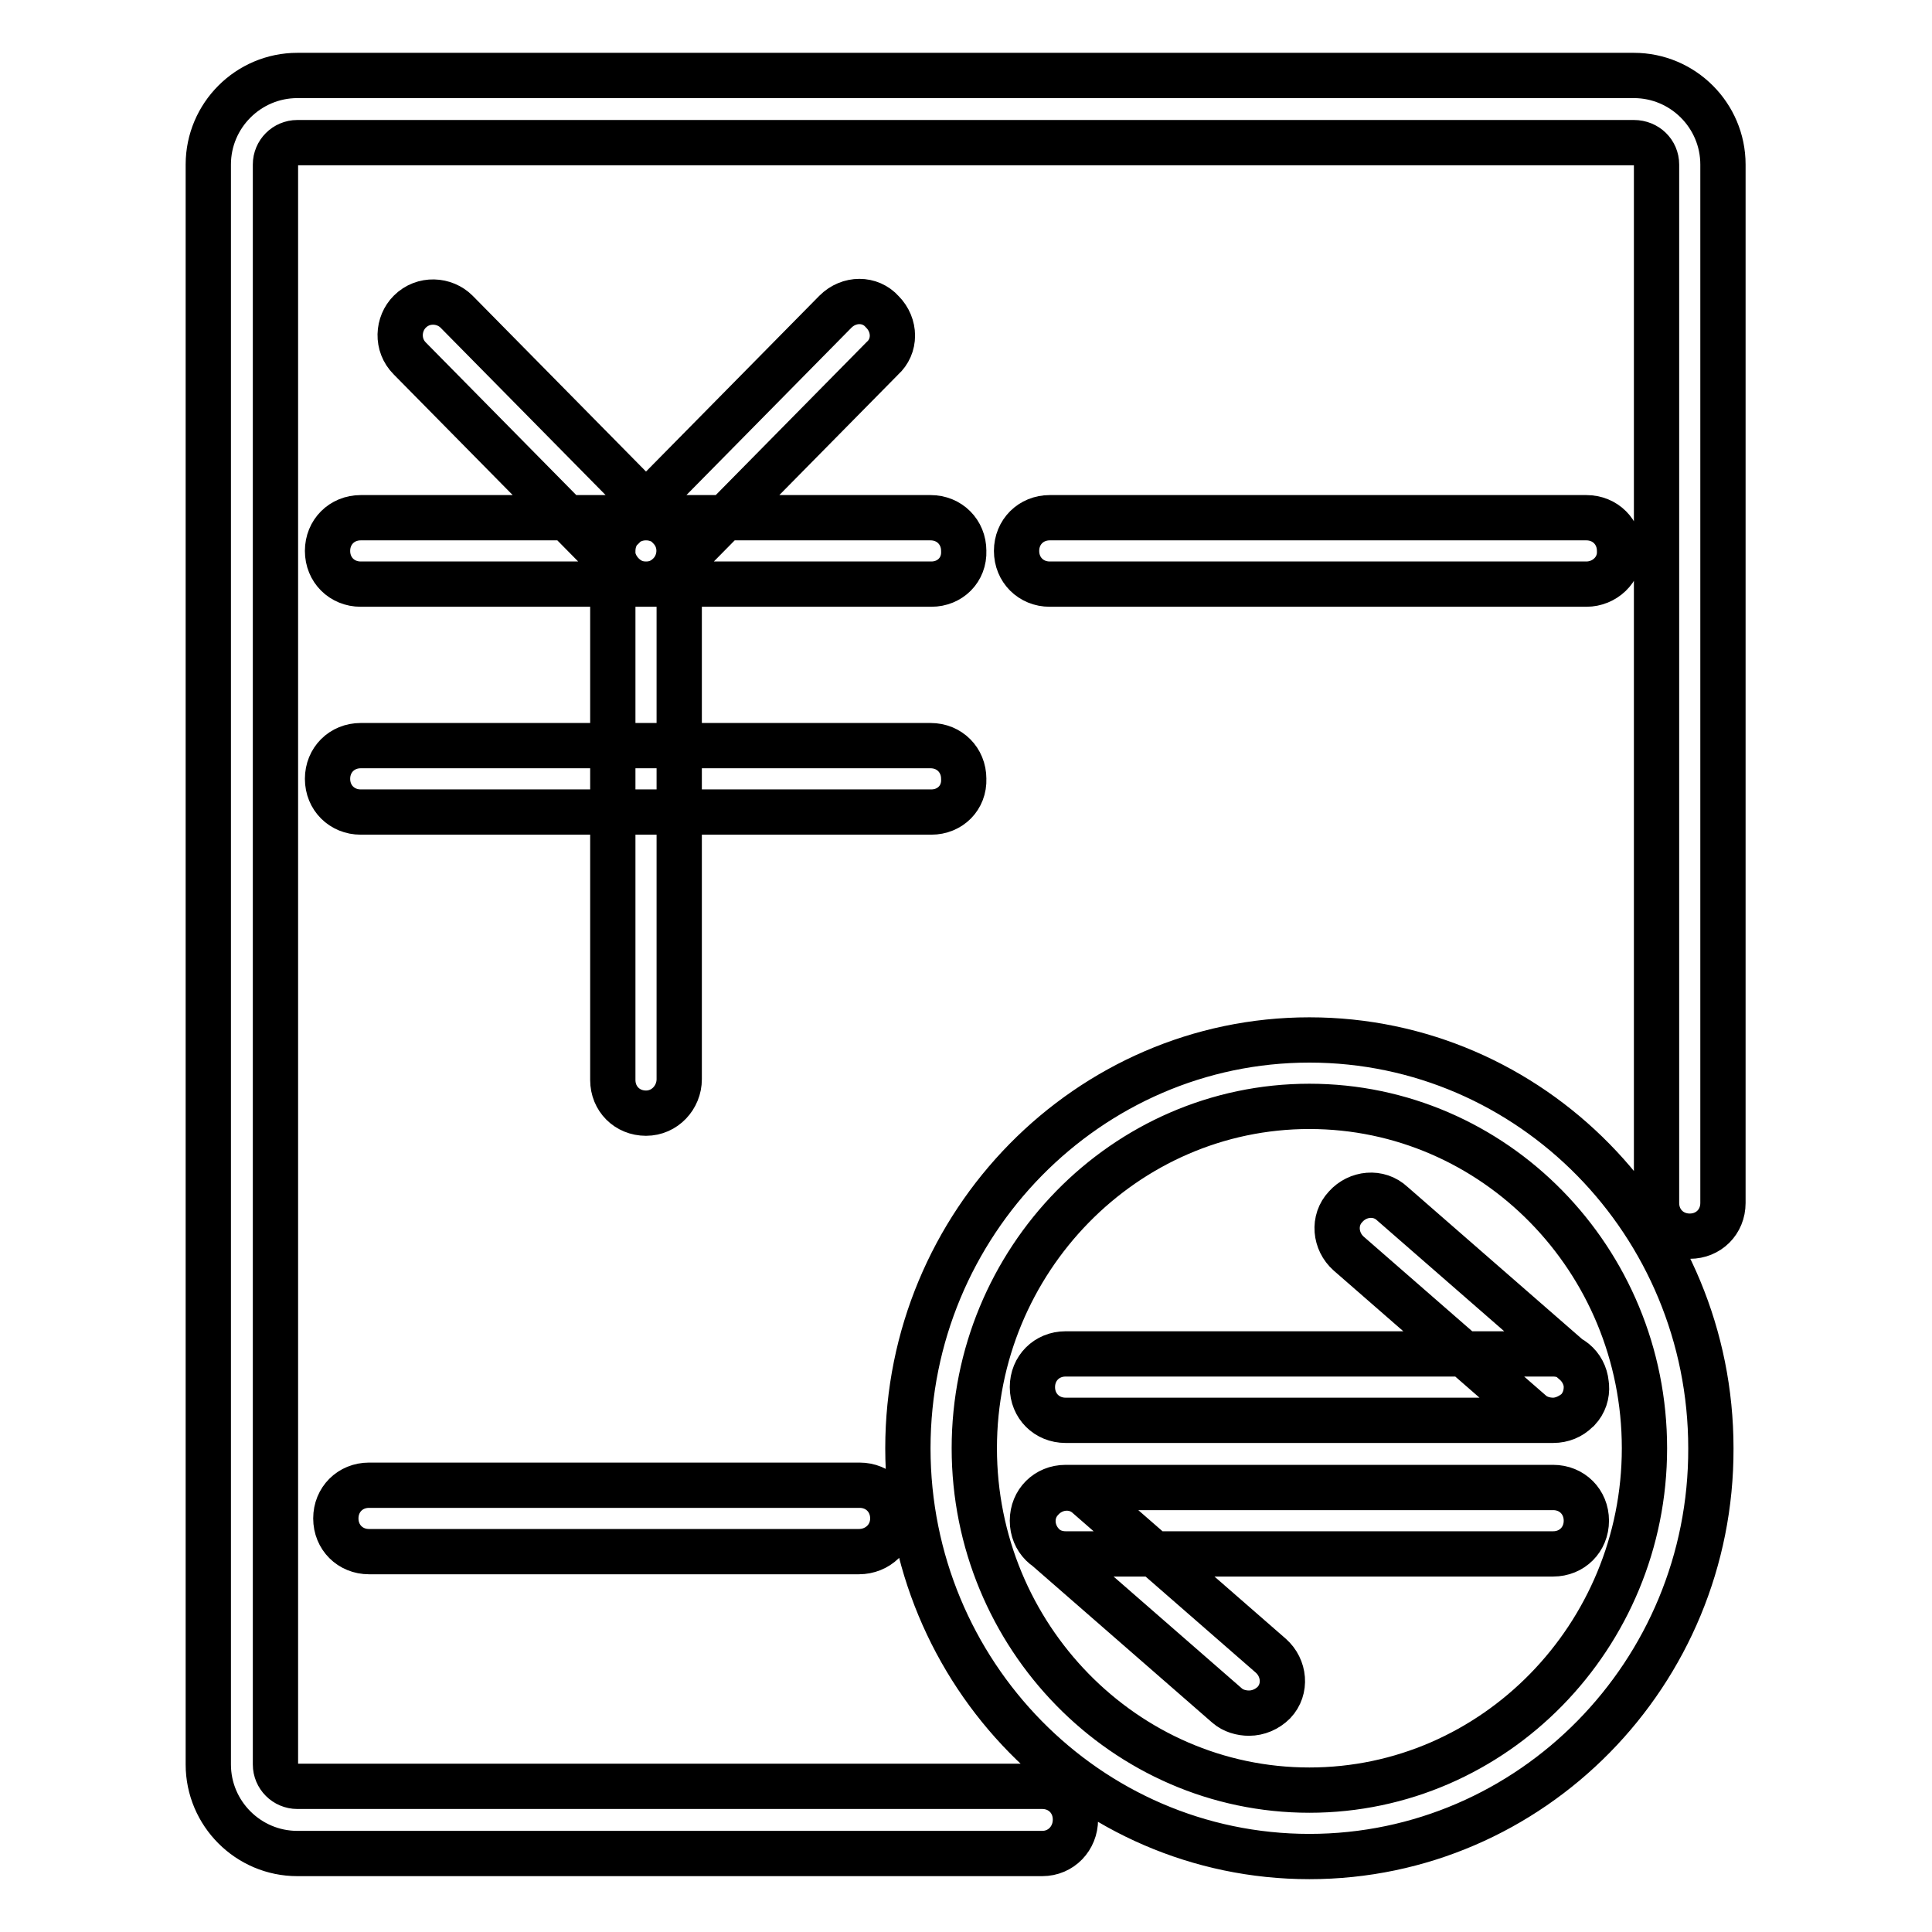 <?xml version="1.0" encoding="utf-8"?>
<!-- Svg Vector Icons : http://www.onlinewebfonts.com/icon -->
<!DOCTYPE svg PUBLIC "-//W3C//DTD SVG 1.1//EN" "http://www.w3.org/Graphics/SVG/1.1/DTD/svg11.dtd">
<svg version="1.1" xmlns="http://www.w3.org/2000/svg" xmlns:xlink="http://www.w3.org/1999/xlink" x="0px" y="0px" viewBox="0 0 256 256" enable-background="new 0 0 256 256" xml:space="preserve">
<g> <path stroke-width="6" fill-opacity="0" stroke="#000000"  d="M138.1,245.6H39.4c-6.5,0-11.8-5.3-11.8-11.8v-212c0-6.5,5.3-11.8,11.8-11.8h177.1 c6.5,0,11.8,5.3,11.8,11.8v137.6c0,2.5-1.9,4.4-4.4,4.4s-4.4-1.9-4.4-4.4V21.8c0-1.6-1.3-2.9-3-2.9H39.4c-1.6,0-2.9,1.3-2.9,2.9 v212c0,1.6,1.3,2.9,2.9,2.9h98.7c2.5,0,4.4,1.9,4.4,4.4C142.5,243.6,140.6,245.6,138.1,245.6z M85.6,77.4c-1.2,0-2.4-0.4-3.1-1.3 L54.3,47.5c-1.8-1.8-1.6-4.6,0-6.2c1.8-1.8,4.6-1.6,6.2,0l28.2,28.6c1.8,1.8,1.6,4.6,0,6.2C87.8,77,86.8,77.4,85.6,77.4z  M85.6,77.4c-1.2,0-2.2-0.4-3.1-1.3c-1.8-1.8-1.8-4.6,0-6.2l28.2-28.6c1.8-1.8,4.6-1.8,6.2,0c1.8,1.8,1.8,4.6,0,6.2L88.7,76.1 C88,77,86.8,77.4,85.6,77.4z M123.4,77.4H47.8c-2.5,0-4.4-1.9-4.4-4.4c0-2.5,1.9-4.4,4.4-4.4h75.5c2.5,0,4.4,1.9,4.4,4.4 C127.8,75.5,125.9,77.4,123.4,77.4z M123.4,107.6H47.8c-2.5,0-4.4-1.9-4.4-4.4c0-2.5,1.9-4.4,4.4-4.4h75.5c2.5,0,4.4,1.9,4.4,4.4 C127.8,105.7,125.9,107.6,123.4,107.6z M85.6,147.5c-2.5,0-4.4-1.9-4.4-4.4V73c0-2.5,1.9-4.4,4.4-4.4S90,70.5,90,73V143 C90,145.4,88.1,147.5,85.6,147.5z M210.2,77.4h-71.1c-2.5,0-4.4-1.9-4.4-4.4c0-2.5,1.9-4.4,4.4-4.4h71.1c2.5,0,4.4,1.9,4.4,4.4 C214.7,75.5,212.6,77.4,210.2,77.4z M113.8,205.6H48.9c-2.5,0-4.4-1.9-4.4-4.4c0-2.5,1.9-4.4,4.4-4.4h65c2.5,0,4.4,1.9,4.4,4.4 C118.3,203.7,116.3,205.6,113.8,205.6z M205.8,188.2h-64.6c-2.5,0-4.4-1.9-4.4-4.4c0-2.5,1.9-4.4,4.4-4.4h64.6 c2.5,0,4.4,1.9,4.4,4.4C210.2,186.3,208.3,188.2,205.8,188.2z M205.8,188.2c-1,0-2.1-0.3-2.9-1l-24.2-21.1 c-1.8-1.6-2.1-4.4-0.4-6.2c1.6-1.8,4.4-2.1,6.2-0.4l24.2,21.1c1.8,1.6,2.1,4.4,0.4,6.2C208.2,187.6,207,188.2,205.8,188.2z  M205.8,205.9h-64.6c-2.5,0-4.4-1.9-4.4-4.4c0-2.5,1.9-4.4,4.4-4.4h64.6c2.5,0,4.4,1.9,4.4,4.4C210.2,204,208.3,205.9,205.8,205.9z  M165.5,227c-1,0-2.1-0.3-2.9-1l-24.2-21.1c-1.8-1.6-2.1-4.4-0.4-6.2c1.6-1.8,4.4-2.1,6.2-0.4l24.2,21.1c1.8,1.6,2.1,4.4,0.4,6.2 C167.9,226.5,166.7,227,165.5,227z M173.5,246c-29.4,0-53.2-24.3-53.2-54.1c0-29.8,23.9-54.1,53.2-54.1c29.4,0,53.2,24.3,53.2,54.1 C226.8,221.7,202.9,246,173.5,246z M173.5,146.6c-24.5,0-44.4,20.4-44.4,45.3c0,24.9,19.9,45.3,44.4,45.3 c24.5,0,44.4-20.4,44.4-45.3C217.9,166.9,198,146.6,173.5,146.6z"/></g>
</svg>